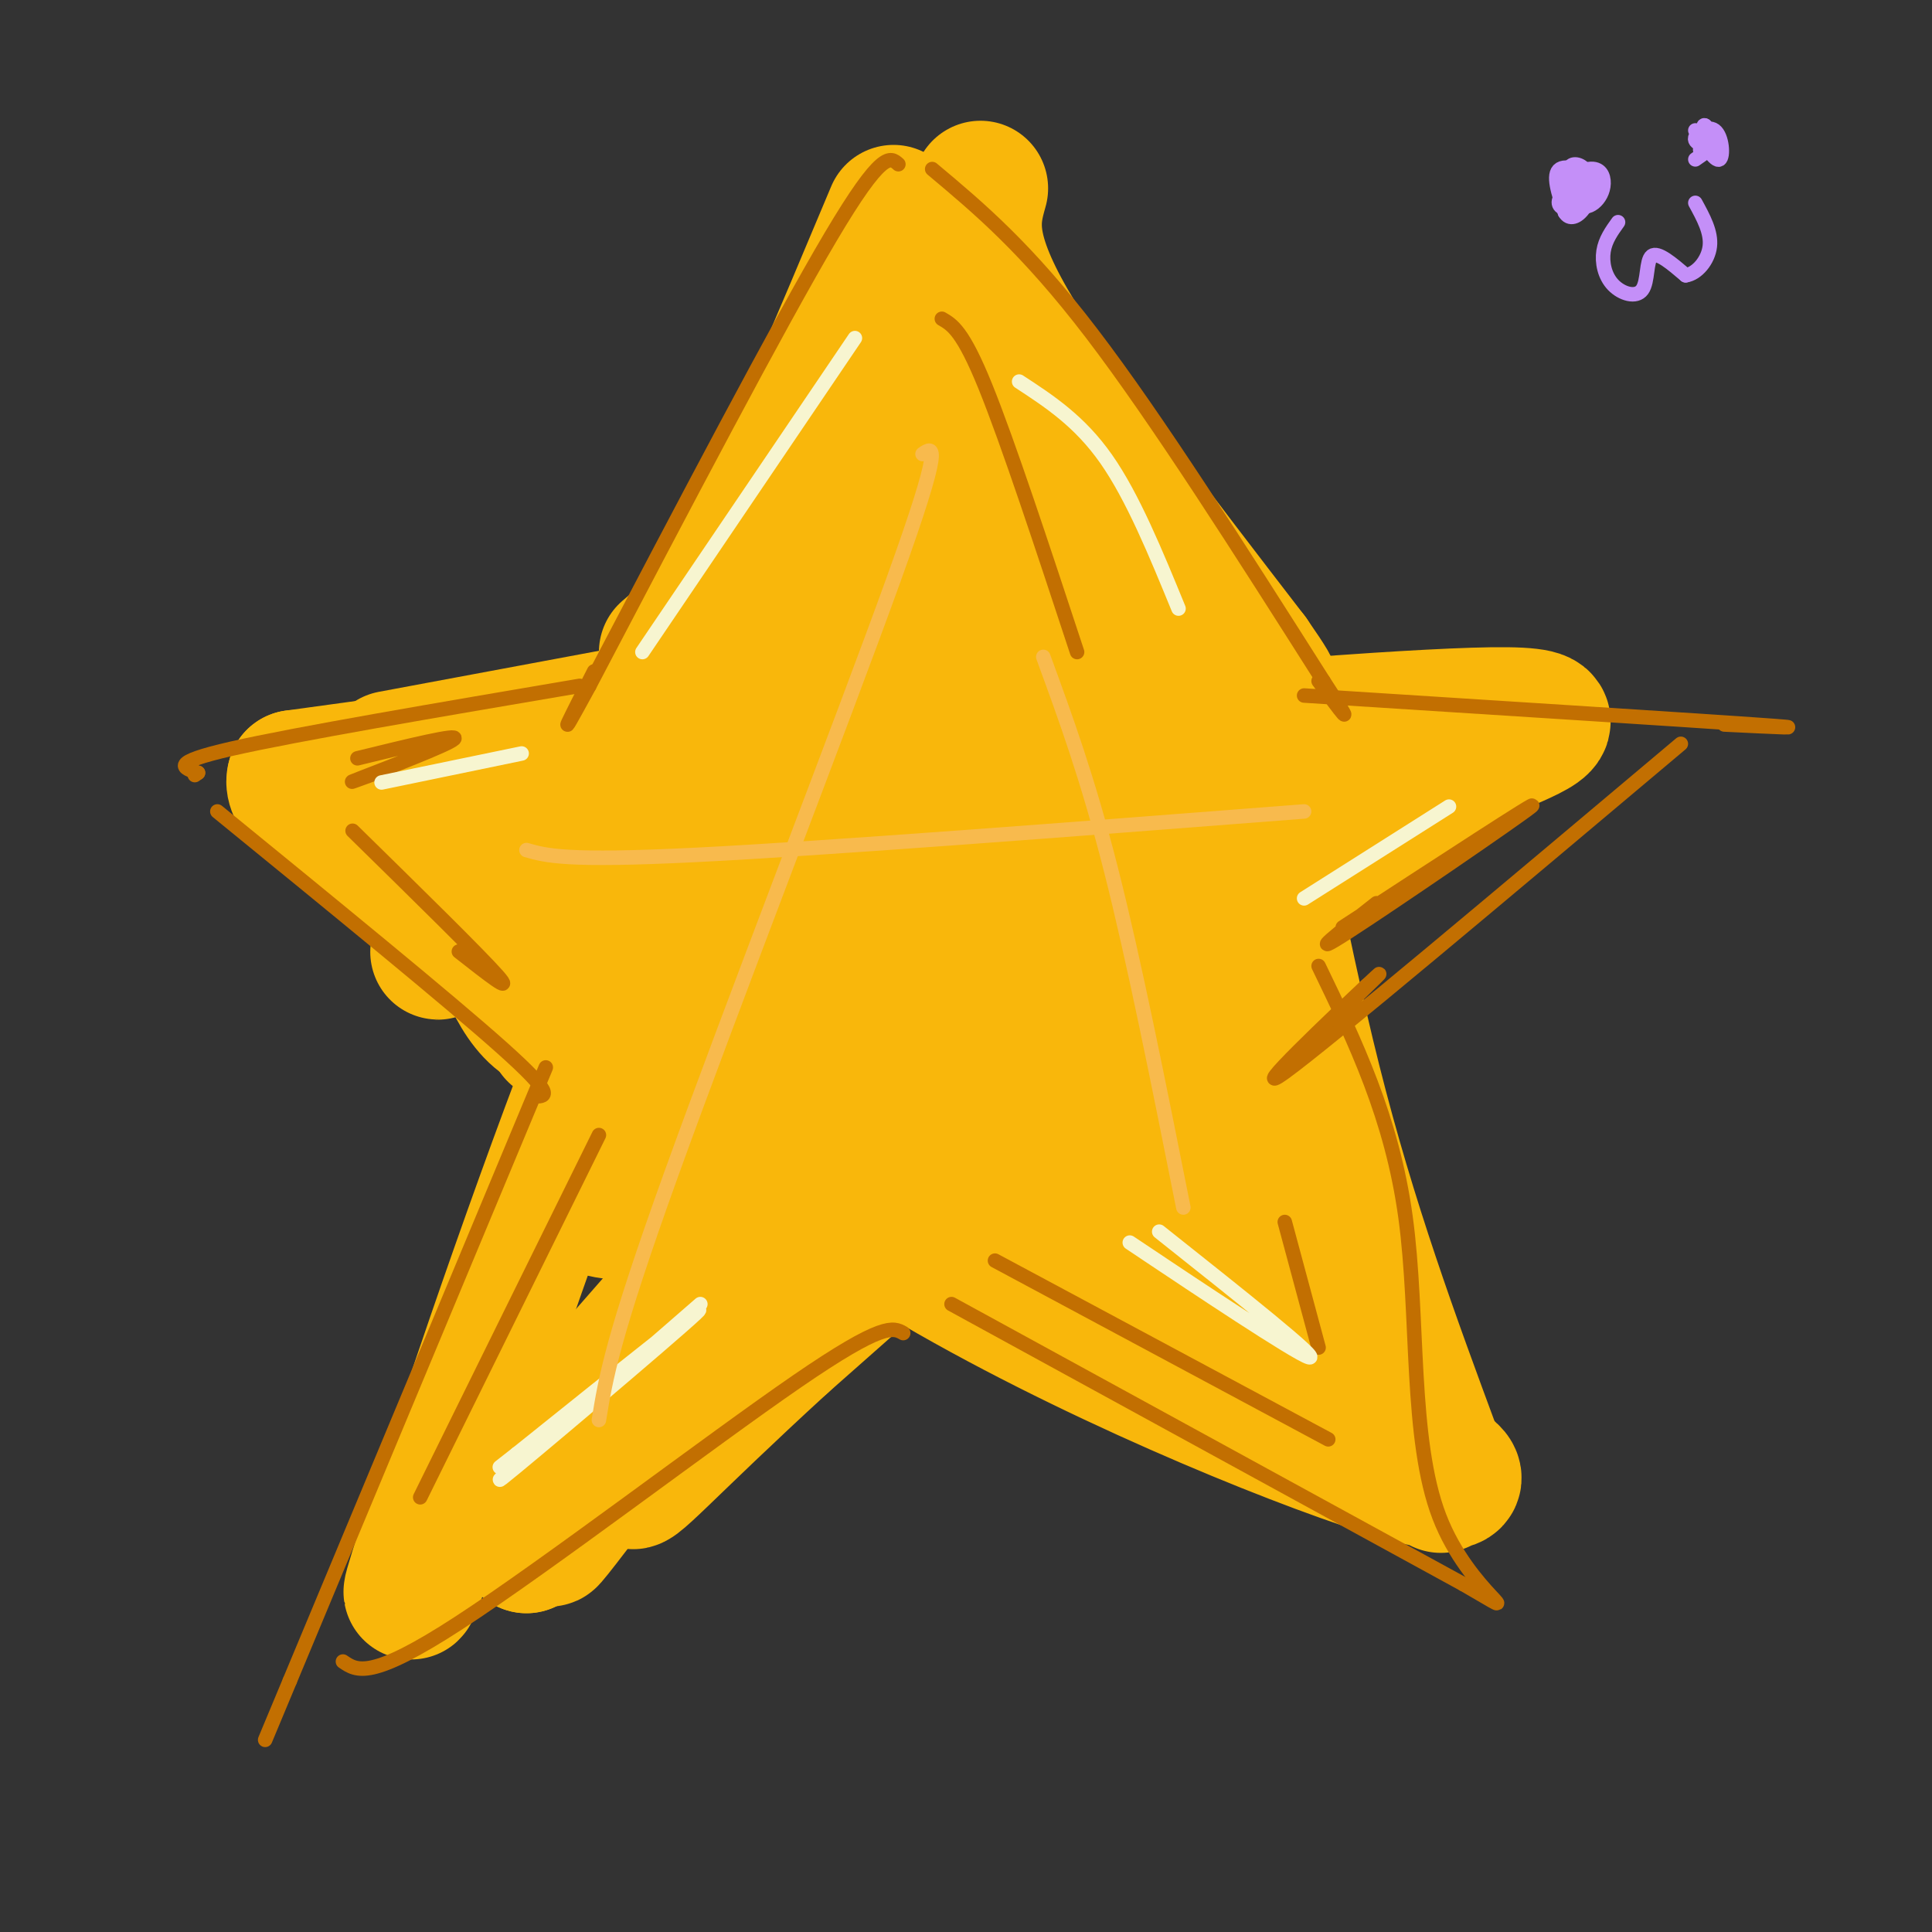 <svg viewBox='0 0 400 400' version='1.1' xmlns='http://www.w3.org/2000/svg' xmlns:xlink='http://www.w3.org/1999/xlink'><rect x="0" y="0" width="400" height="400" fill="#333333" stroke="none"/><g fill='none' stroke='#F9B70B' stroke-width='28' stroke-linecap='round' stroke-linejoin='round'><path d='M185,44c-11.083,26.417 -22.167,52.833 -30,68c-7.833,15.167 -12.417,19.083 -17,23'/><path d='M203,39c-1.667,5.917 -3.333,11.833 6,28c9.333,16.167 29.667,42.583 50,69'/><path d='M259,136c8.000,11.500 3.000,5.750 -2,0'/><path d='M140,146c0.000,0.000 -59.000,11.000 -59,11'/><path d='M112,154c0.000,0.000 -51.000,7.000 -51,7'/><path d='M61,161c-2.067,5.667 18.267,16.333 31,26c12.733,9.667 17.867,18.333 23,27'/><path d='M90,317c-3.844,10.356 -7.689,20.711 -2,3c5.689,-17.711 20.911,-63.489 35,-100c14.089,-36.511 27.044,-63.756 40,-91'/><path d='M163,129c9.857,-22.679 14.500,-33.875 19,-46c4.500,-12.125 8.857,-25.179 18,-19c9.143,6.179 23.071,31.589 37,57'/><path d='M237,121c8.798,10.179 12.292,7.125 17,23c4.708,15.875 10.631,50.679 18,80c7.369,29.321 16.185,53.161 25,77'/><path d='M297,301c3.380,12.085 -0.671,3.796 1,3c1.671,-0.796 9.065,5.901 -8,1c-17.065,-4.901 -58.590,-21.400 -93,-41c-34.410,-19.600 -61.705,-42.300 -89,-65'/><path d='M108,199c-21.612,-15.309 -31.144,-21.083 -30,-25c1.144,-3.917 12.962,-5.978 23,-8c10.038,-2.022 18.297,-4.006 38,-6c19.703,-1.994 50.852,-3.997 82,-6'/><path d='M221,154c33.333,-2.625 75.667,-6.188 91,-6c15.333,0.188 3.667,4.128 -5,8c-8.667,3.872 -14.333,7.678 -38,28c-23.667,20.322 -65.333,57.161 -107,94'/><path d='M162,278c-24.496,22.450 -32.235,31.574 -31,28c1.235,-3.574 11.444,-19.844 35,-44c23.556,-24.156 60.457,-56.196 60,-56c-0.457,0.196 -38.274,32.627 -64,57c-25.726,24.373 -39.363,40.686 -53,57'/><path d='M109,320c1.405,-3.764 31.416,-41.674 71,-77c39.584,-35.326 88.739,-68.068 104,-80c15.261,-11.932 -3.374,-3.053 -12,1c-8.626,4.053 -7.242,3.280 -15,8c-7.758,4.720 -24.656,14.935 -45,31c-20.344,16.065 -44.134,37.982 -61,56c-16.866,18.018 -26.810,32.139 -33,42c-6.190,9.861 -8.628,15.463 8,-4c16.628,-19.463 52.322,-63.989 74,-89c21.678,-25.011 29.339,-30.505 37,-36'/><path d='M237,172c1.988,-4.787 -11.541,1.244 -39,22c-27.459,20.756 -68.847,56.236 -71,55c-2.153,-1.236 34.928,-39.187 47,-55c12.072,-15.813 -0.865,-9.488 -15,-1c-14.135,8.488 -29.467,19.139 -39,20c-9.533,0.861 -13.266,-8.070 -17,-17'/><path d='M103,196c-1.198,0.224 4.306,9.285 21,21c16.694,11.715 44.578,26.084 38,18c-6.578,-8.084 -47.619,-38.620 -50,-44c-2.381,-5.380 33.897,14.398 58,22c24.103,7.602 36.029,3.029 30,-1c-6.029,-4.029 -30.015,-7.515 -54,-11'/><path d='M146,201c-11.083,-1.683 -11.790,-0.389 -9,1c2.790,1.389 9.077,2.873 13,3c3.923,0.127 5.482,-1.103 9,-3c3.518,-1.897 8.994,-4.462 15,-11c6.006,-6.538 12.544,-17.051 16,-23c3.456,-5.949 3.832,-7.335 4,-19c0.168,-11.665 0.127,-33.609 0,-35c-0.127,-1.391 -0.340,17.769 -3,36c-2.660,18.231 -7.765,35.531 -10,45c-2.235,9.469 -1.599,11.105 2,-2c3.599,-13.105 10.161,-40.951 12,-63c1.839,-22.049 -1.046,-38.300 -3,-42c-1.954,-3.700 -2.977,5.150 -4,14'/><path d='M188,102c-2.405,14.719 -6.419,44.516 -6,54c0.419,9.484 5.269,-1.345 8,-2c2.731,-0.655 3.343,8.864 5,-8c1.657,-16.864 4.357,-60.112 10,-52c5.643,8.112 14.227,67.585 18,83c3.773,15.415 2.733,-13.229 3,-25c0.267,-11.771 1.841,-6.669 -4,-20c-5.841,-13.331 -19.097,-45.095 -21,-49c-1.903,-3.905 7.549,20.047 17,44'/><path d='M218,127c6.818,15.720 15.363,33.022 21,43c5.637,9.978 8.365,12.634 1,9c-7.365,-3.634 -24.822,-13.559 -38,-19c-13.178,-5.441 -22.076,-6.399 -27,-7c-4.924,-0.601 -5.872,-0.847 -15,1c-9.128,1.847 -26.435,5.785 -28,9c-1.565,3.215 12.611,5.707 37,4c24.389,-1.707 58.989,-7.613 52,-6c-6.989,1.613 -55.568,10.747 -81,17c-25.432,6.253 -27.716,9.627 -30,13'/><path d='M110,191c-13.877,4.705 -33.570,9.969 -4,2c29.570,-7.969 108.403,-29.169 126,-43c17.597,-13.831 -26.042,-20.292 -37,-19c-10.958,1.292 10.764,10.336 21,15c10.236,4.664 8.987,4.948 16,23c7.013,18.052 22.290,53.872 27,67c4.710,13.128 -1.145,3.564 -7,-6'/><path d='M252,230c-6.433,-5.450 -19.017,-16.074 -28,-22c-8.983,-5.926 -14.367,-7.156 6,15c20.367,22.156 66.483,67.696 52,66c-14.483,-1.696 -89.567,-50.627 -101,-60c-11.433,-9.373 40.783,20.814 93,51'/><path d='M274,280c2.312,2.504 -38.408,-16.737 -62,-26c-23.592,-9.263 -30.054,-8.549 -42,-9c-11.946,-0.451 -29.375,-2.068 -39,-2c-9.625,0.068 -11.447,1.819 -11,4c0.447,2.181 3.161,4.792 17,4c13.839,-0.792 38.802,-4.985 38,0c-0.802,4.985 -27.370,19.150 -44,31c-16.630,11.850 -23.323,21.386 -23,22c0.323,0.614 7.661,-7.693 15,-16'/><path d='M123,288c13.478,-15.378 39.675,-45.823 35,-36c-4.675,9.823 -40.220,59.914 -44,66c-3.780,6.086 24.206,-31.833 39,-50c14.794,-18.167 16.397,-16.584 18,-15'/></g>
<g fill='none' stroke='#C26F01' stroke-width='3' stroke-linecap='round' stroke-linejoin='round'><path d='M186,34c-1.667,-1.500 -3.333,-3.000 -14,15c-10.667,18.000 -30.333,55.500 -50,93'/><path d='M122,142c-8.167,15.000 -3.583,6.000 1,-3'/><path d='M193,35c9.750,8.167 19.500,16.333 33,34c13.500,17.667 30.750,44.833 48,72'/><path d='M274,141c7.833,12.000 3.417,6.000 -1,0'/><path d='M195,66c2.167,1.250 4.333,2.500 9,14c4.667,11.500 11.833,33.250 19,55'/><path d='M120,142c-29.417,5.000 -58.833,10.000 -72,13c-13.167,3.000 -10.083,4.000 -7,5'/><path d='M41,160c-1.167,0.833 -0.583,0.417 0,0'/><path d='M45,168c24.000,19.583 48.000,39.167 59,49c11.000,9.833 9.000,9.917 7,10'/><path d='M113,221c0.000,0.000 -53.000,127.000 -53,127'/><path d='M60,348c-8.833,21.167 -4.417,10.583 0,0'/><path d='M71,344c2.844,1.956 5.689,3.911 24,-8c18.311,-11.911 52.089,-37.689 70,-50c17.911,-12.311 19.956,-11.156 22,-10'/><path d='M197,270c0.000,0.000 106.000,58.000 106,58'/><path d='M303,328c15.476,8.881 1.167,2.083 -5,-14c-6.167,-16.083 -4.190,-41.452 -7,-62c-2.810,-20.548 -10.405,-36.274 -18,-52'/><path d='M270,144c39.250,2.500 78.500,5.000 93,6c14.500,1.000 4.250,0.500 -6,0'/><path d='M348,154c-36.667,30.867 -73.333,61.733 -82,68c-8.667,6.267 10.667,-12.067 17,-18c6.333,-5.933 -0.333,0.533 -7,7'/><path d='M276,211c0.000,0.000 3.500,-3.500 7,-7'/><path d='M278,192c20.822,-13.578 41.644,-27.156 39,-25c-2.644,2.156 -28.756,20.044 -38,26c-9.244,5.956 -1.622,-0.022 6,-6'/><path d='M78,160c-3.822,1.400 -7.644,2.800 -3,1c4.644,-1.800 17.756,-6.800 19,-8c1.244,-1.200 -9.378,1.400 -20,4'/><path d='M73,172c13.167,12.917 26.333,25.833 30,30c3.667,4.167 -2.167,-0.417 -8,-5'/><path d='M124,235c0.000,0.000 -37.000,75.000 -37,75'/><path d='M206,261c0.000,0.000 69.000,37.000 69,37'/><path d='M266,253c0.000,0.000 7.000,26.000 7,26'/></g>
<g fill='none' stroke='#F7F5D0' stroke-width='3' stroke-linecap='round' stroke-linejoin='round'><path d='M211,79c6.250,4.083 12.500,8.167 18,16c5.500,7.833 10.250,19.417 15,31'/><path d='M79,162c0.000,0.000 29.000,-6.000 29,-6'/><path d='M300,167c0.000,0.000 -30.000,19.000 -30,19'/><path d='M145,270c-22.578,19.622 -45.156,39.244 -41,36c4.156,-3.244 35.044,-29.356 40,-34c4.956,-4.644 -16.022,12.178 -37,29'/><path d='M107,301c-6.167,4.833 -3.083,2.417 0,0'/><path d='M240,255c16.822,13.356 33.644,26.711 31,26c-2.644,-0.711 -24.756,-15.489 -33,-21c-8.244,-5.511 -2.622,-1.756 3,2'/><path d='M133,135c0.000,0.000 44.000,-65.000 44,-65'/></g>
<g fill='none' stroke='#F8BA4D' stroke-width='3' stroke-linecap='round' stroke-linejoin='round'><path d='M109,176c4.083,1.167 8.167,2.333 35,1c26.833,-1.333 76.417,-5.167 126,-9'/><path d='M191,94c2.244,-1.556 4.489,-3.111 -6,26c-10.489,29.111 -33.711,88.889 -46,123c-12.289,34.111 -13.644,42.556 -15,51'/><path d='M216,136c4.583,12.500 9.167,25.000 14,44c4.833,19.000 9.917,44.500 15,70'/></g>
<g fill='none' stroke='#C48FF8' stroke-width='3' stroke-linecap='round' stroke-linejoin='round'><path d='M327,37c0.000,0.000 -2.000,1.000 -2,1'/><path d='M327,36c-0.271,2.447 -0.543,4.893 0,6c0.543,1.107 1.899,0.874 3,0c1.101,-0.874 1.947,-2.389 2,-4c0.053,-1.611 -0.687,-3.318 -3,-3c-2.313,0.318 -6.200,2.663 -6,4c0.200,1.337 4.486,1.668 6,1c1.514,-0.668 0.257,-2.334 -1,-4'/><path d='M328,36c-1.287,0.212 -4.006,2.741 -4,4c0.006,1.259 2.737,1.249 4,0c1.263,-1.249 1.060,-3.738 0,-5c-1.060,-1.262 -2.975,-1.297 -3,0c-0.025,1.297 1.839,3.926 3,4c1.161,0.074 1.617,-2.407 1,-3c-0.617,-0.593 -2.309,0.704 -4,2'/><path d='M325,38c-0.442,1.053 0.454,2.685 2,3c1.546,0.315 3.743,-0.686 3,-2c-0.743,-1.314 -4.426,-2.940 -6,-2c-1.574,0.940 -1.041,4.448 1,5c2.041,0.552 5.588,-1.851 5,-4c-0.588,-2.149 -5.311,-4.042 -7,-3c-1.689,1.042 -0.345,5.021 1,9'/><path d='M324,44c0.896,1.583 2.635,1.040 4,-1c1.365,-2.040 2.356,-5.578 1,-6c-1.356,-0.422 -5.057,2.271 -6,4c-0.943,1.729 0.874,2.494 2,2c1.126,-0.494 1.563,-2.247 2,-4'/><path d='M335,46c-1.317,1.836 -2.635,3.671 -3,6c-0.365,2.329 0.222,5.150 2,7c1.778,1.850 4.748,2.729 6,1c1.252,-1.729 0.786,-6.065 2,-7c1.214,-0.935 4.107,1.533 7,4'/><path d='M349,57c2.333,-0.311 4.667,-3.089 5,-6c0.333,-2.911 -1.333,-5.956 -3,-9'/><path d='M351,27c2.061,3.262 4.121,6.523 5,6c0.879,-0.523 0.576,-4.831 -1,-6c-1.576,-1.169 -4.424,0.801 -4,2c0.424,1.199 4.121,1.628 5,1c0.879,-0.628 -1.061,-2.314 -3,-4'/><path d='M353,26c-0.500,-0.333 -0.250,0.833 0,2'/><path d='M351,33c1.917,-1.333 3.833,-2.667 4,-3c0.167,-0.333 -1.417,0.333 -3,1'/></g>
</svg>